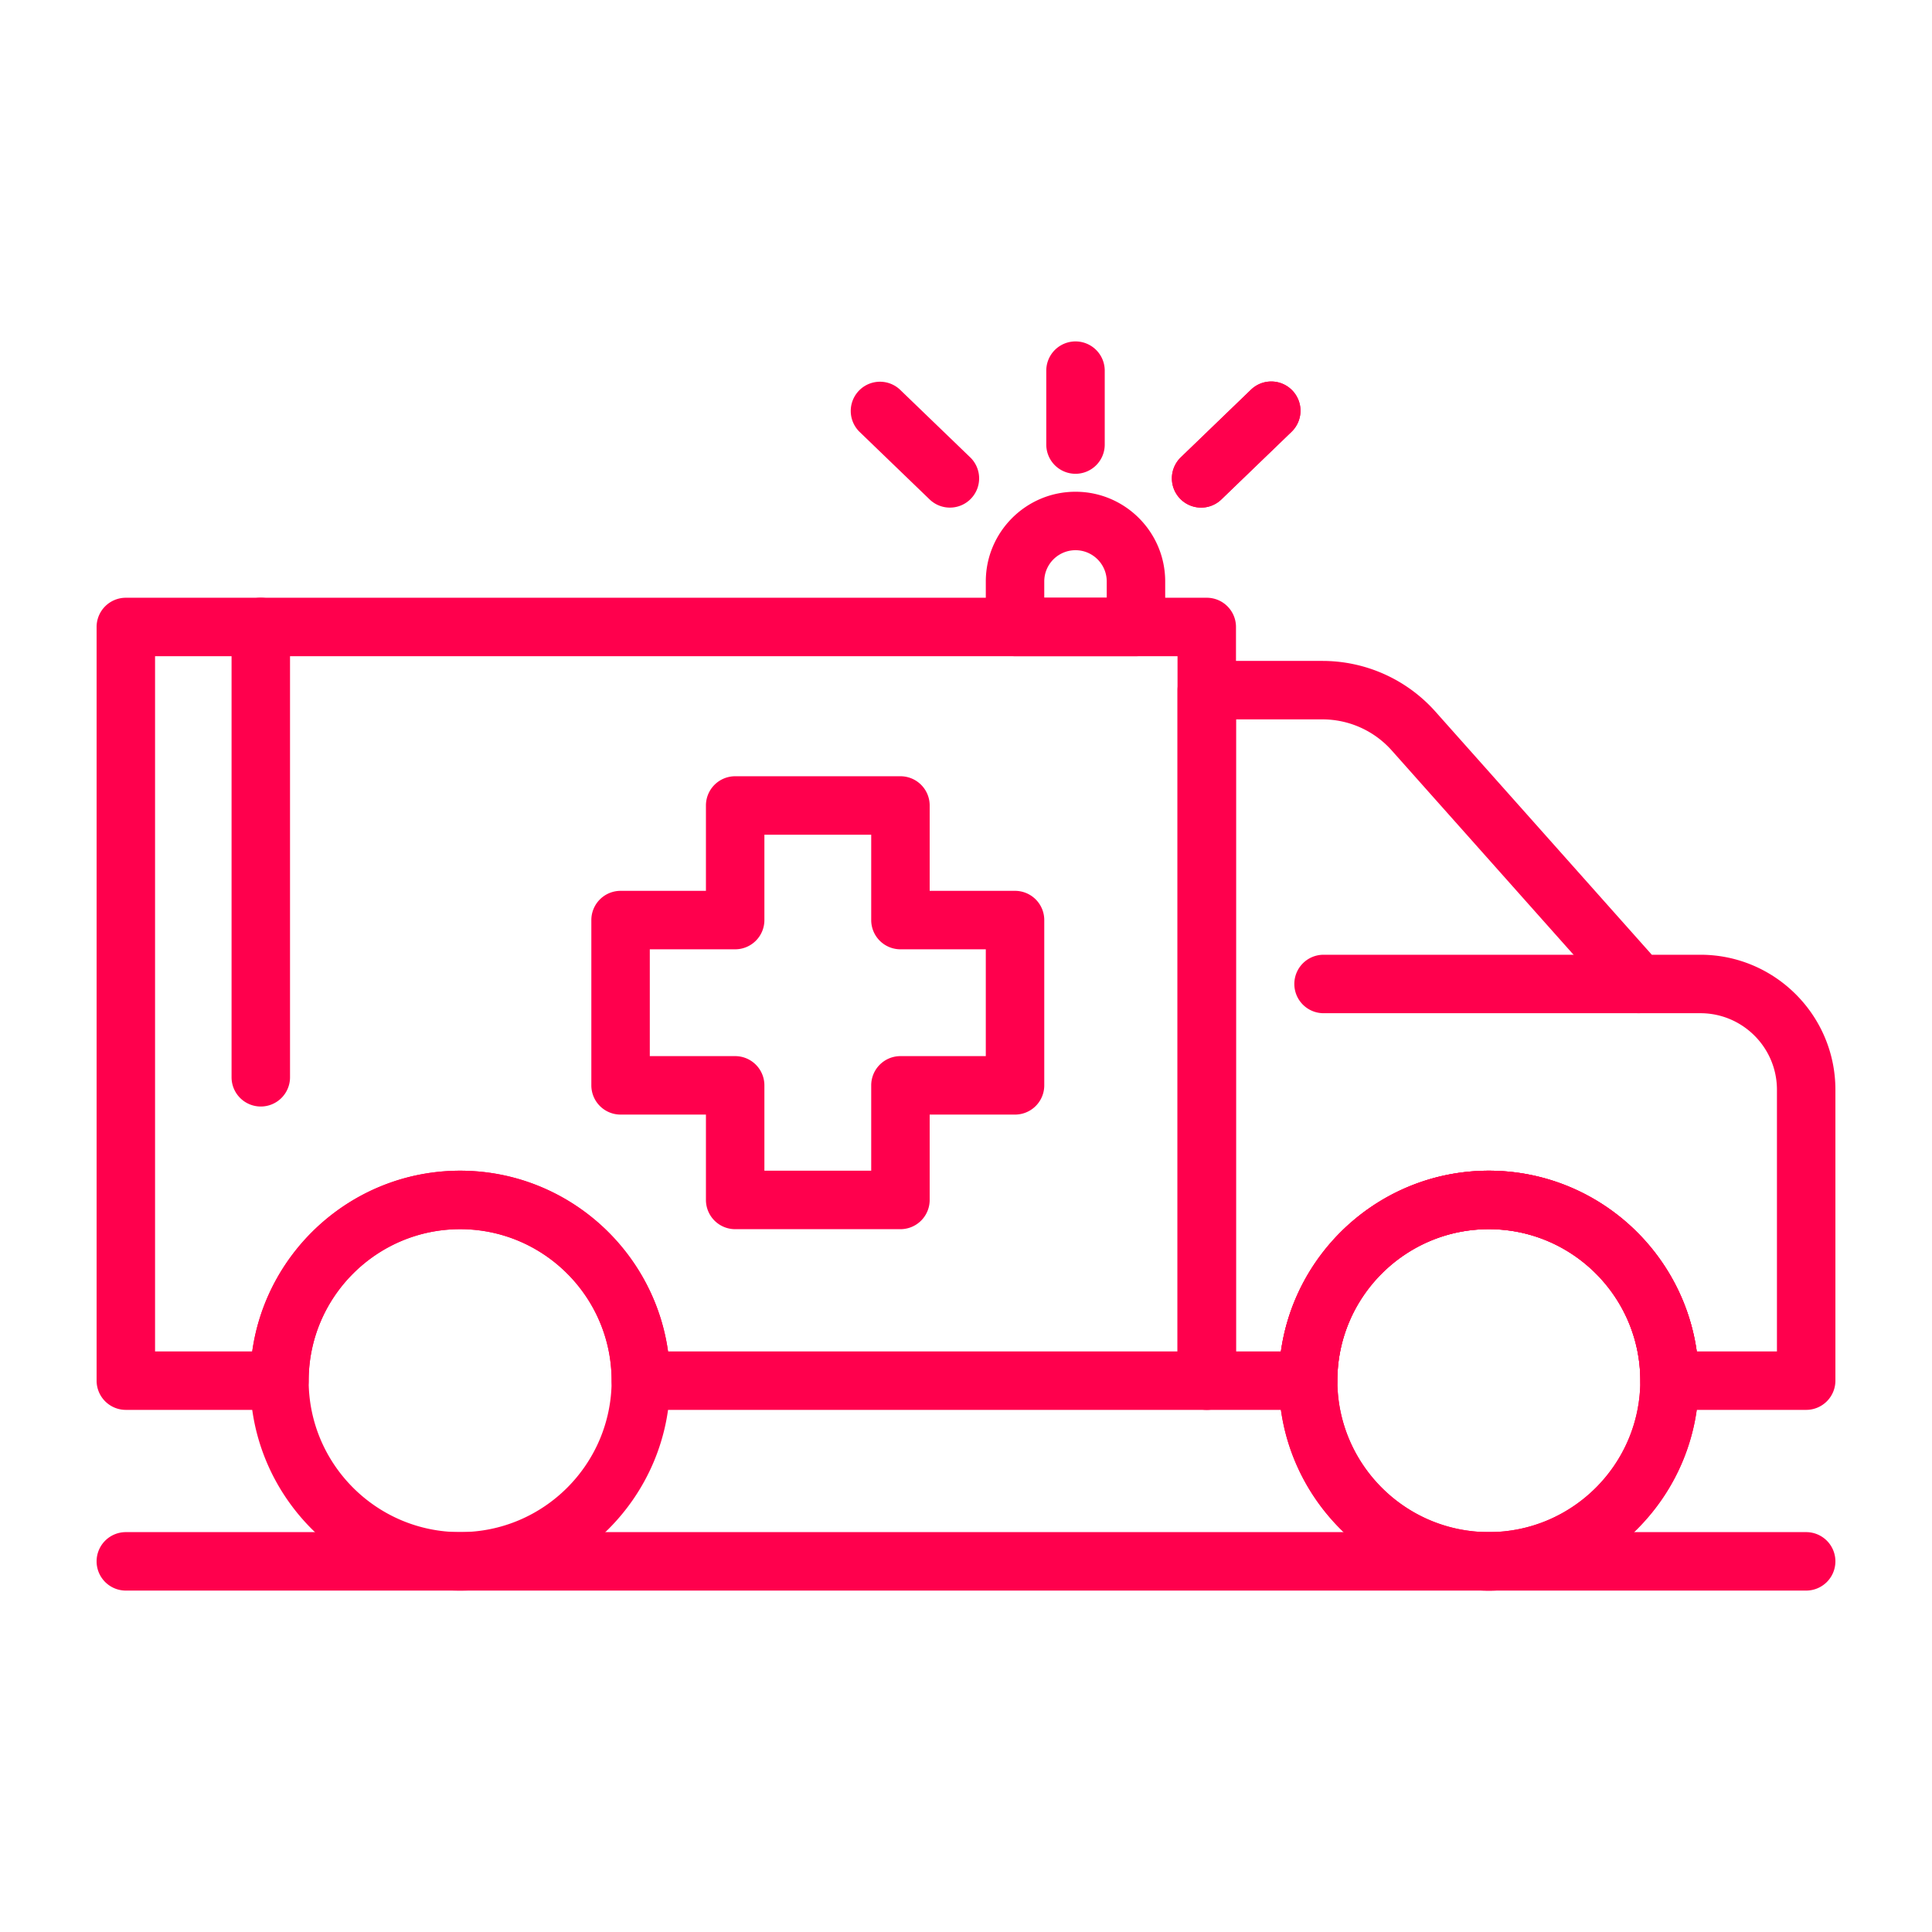 <svg xmlns="http://www.w3.org/2000/svg" version="1.1" xmlns:xlink="http://www.w3.org/1999/xlink" width="512" height="512" x="0" y="0" viewBox="0 0 500 500" style="enable-background:new 0 0 512 512" xml:space="preserve" class=""><g><path d="M424.091 262.217h-81.556a7.563 7.563 0 0 1-7.564-7.564 7.564 7.564 0 0 1 7.564-7.565h81.556c4.178 0 7.564 3.386 7.564 7.565s-3.386 7.564-7.564 7.564zM385.309 411.641c-29.958 0-54.331-24.373-54.331-54.331s24.373-54.332 54.331-54.332 54.332 24.374 54.332 54.332c-.001 29.958-24.375 54.331-54.332 54.331zm0-93.532c-21.616 0-39.201 17.585-39.201 39.201s17.585 39.201 39.201 39.201 39.201-17.585 39.201-39.201c0-21.615-17.586-39.201-39.201-39.201zM119.085 411.641c-29.958 0-54.331-24.373-54.331-54.331s24.373-54.332 54.331-54.332 54.331 24.374 54.331 54.332-24.373 54.331-54.331 54.331zm0-93.532c-21.616 0-39.201 17.585-39.201 39.201s17.585 39.201 39.201 39.201 39.201-17.585 39.201-39.201c0-21.615-17.585-39.201-39.201-39.201z" fill="#ff004d" opacity="1" data-original="#000000" class=""></path><path d="M385.309 411.641c-29.958 0-54.331-24.373-54.331-54.331s24.373-54.332 54.331-54.332 54.332 24.374 54.332 54.332c-.001 29.958-24.375 54.331-54.332 54.331zm0-93.532c-21.616 0-39.201 17.585-39.201 39.201s17.585 39.201 39.201 39.201 39.201-17.585 39.201-39.201c0-21.615-17.586-39.201-39.201-39.201zM312.308 364.875H165.851a7.564 7.564 0 0 1-7.565-7.564c0-21.616-17.585-39.201-39.201-39.201s-39.201 17.585-39.201 39.201a7.564 7.564 0 0 1-7.565 7.564H32.565A7.564 7.564 0 0 1 25 357.311v-195.05a7.564 7.564 0 0 1 7.565-7.564h279.743a7.564 7.564 0 0 1 7.565 7.564v195.05a7.564 7.564 0 0 1-7.565 7.564zm-139.418-15.13h131.853V169.826H40.13v179.919h25.15c3.691-26.389 26.415-46.767 53.805-46.767 27.39.001 50.114 20.379 53.805 46.767z" fill="#ff004d" opacity="1" data-original="#000000" class=""></path><path d="M233.034 318.109H190.26a7.565 7.565 0 0 1-7.565-7.565v-22.091h-22.092a7.565 7.565 0 0 1-7.565-7.565v-42.774a7.565 7.565 0 0 1 7.565-7.565h22.092v-22.091a7.565 7.565 0 0 1 7.565-7.565h42.774a7.565 7.565 0 0 1 7.565 7.565v22.091h22.091a7.565 7.565 0 0 1 7.565 7.565v42.774a7.565 7.565 0 0 1-7.565 7.565h-22.091v22.091a7.565 7.565 0 0 1-7.565 7.565zm-35.21-15.13h27.644v-22.091a7.565 7.565 0 0 1 7.565-7.565h22.091v-27.644h-22.091a7.564 7.564 0 0 1-7.565-7.564v-22.091h-27.644v22.091a7.564 7.564 0 0 1-7.565 7.564h-22.092v27.644h22.092a7.565 7.565 0 0 1 7.565 7.565zM467.435 364.875h-35.36a7.564 7.564 0 0 1-7.565-7.564c0-21.616-17.585-39.201-39.201-39.201s-39.201 17.585-39.201 39.201a7.563 7.563 0 0 1-7.564 7.564h-26.235a7.564 7.564 0 0 1-7.565-7.564v-178.7a7.565 7.565 0 0 1 7.565-7.565h29.949a39.143 39.143 0 0 1 29.219 13.109l56.01 62.933h12.574c19.267 0 34.941 15.673 34.941 34.941v75.282a7.567 7.567 0 0 1-7.567 7.564zm-28.321-15.13h20.757v-67.717c0-10.926-8.887-19.811-19.811-19.811h-15.968a7.558 7.558 0 0 1-5.651-2.536l-58.263-65.467a24.012 24.012 0 0 0-17.92-8.039h-22.384v163.57h11.63c3.692-26.389 26.415-46.767 53.805-46.767 27.391.001 50.114 20.379 53.805 46.767zM67.493 286.366a7.564 7.564 0 0 1-7.565-7.564V162.261c0-4.178 3.387-7.564 7.565-7.564s7.565 3.386 7.565 7.564v116.541a7.564 7.564 0 0 1-7.565 7.564zM467.435 411.641H32.565A7.564 7.564 0 0 1 25 404.077a7.564 7.564 0 0 1 7.565-7.565h434.87a7.564 7.564 0 1 1 0 15.129zM293.987 169.826H262.69a7.564 7.564 0 0 1-7.565-7.565v-11.785c0-12.798 10.415-23.212 23.215-23.212 12.798 0 23.212 10.413 23.212 23.212v11.785a7.565 7.565 0 0 1-7.565 7.565zm-23.732-15.13h16.166v-4.221c0-4.456-3.626-8.082-8.082-8.082-4.459 0-8.084 3.626-8.084 8.082zM310.846 131.369a7.567 7.567 0 0 1-5.252-13.012l18.155-17.505a7.56 7.56 0 0 1 10.698.196 7.565 7.565 0 0 1-.196 10.697l-18.155 17.505a7.537 7.537 0 0 1-5.25 2.119z" fill="#ff004d" opacity="1" data-original="#000000" class=""></path><path d="M310.846 131.369a7.567 7.567 0 0 1-5.252-13.012l18.155-17.505a7.56 7.56 0 0 1 10.698.196 7.565 7.565 0 0 1-.196 10.697l-18.155 17.505a7.537 7.537 0 0 1-5.25 2.119zM245.835 131.369a7.541 7.541 0 0 1-5.252-2.119l-18.155-17.505a7.566 7.566 0 0 1 10.502-10.893l18.155 17.505a7.568 7.568 0 0 1 .196 10.698 7.541 7.541 0 0 1-5.446 2.314zM278.34 122.616a7.563 7.563 0 0 1-7.564-7.564V95.924a7.564 7.564 0 1 1 15.129 0v19.128a7.564 7.564 0 0 1-7.565 7.564z" fill="#ff004d" opacity="1" data-original="#000000" class=""></path></g></svg>